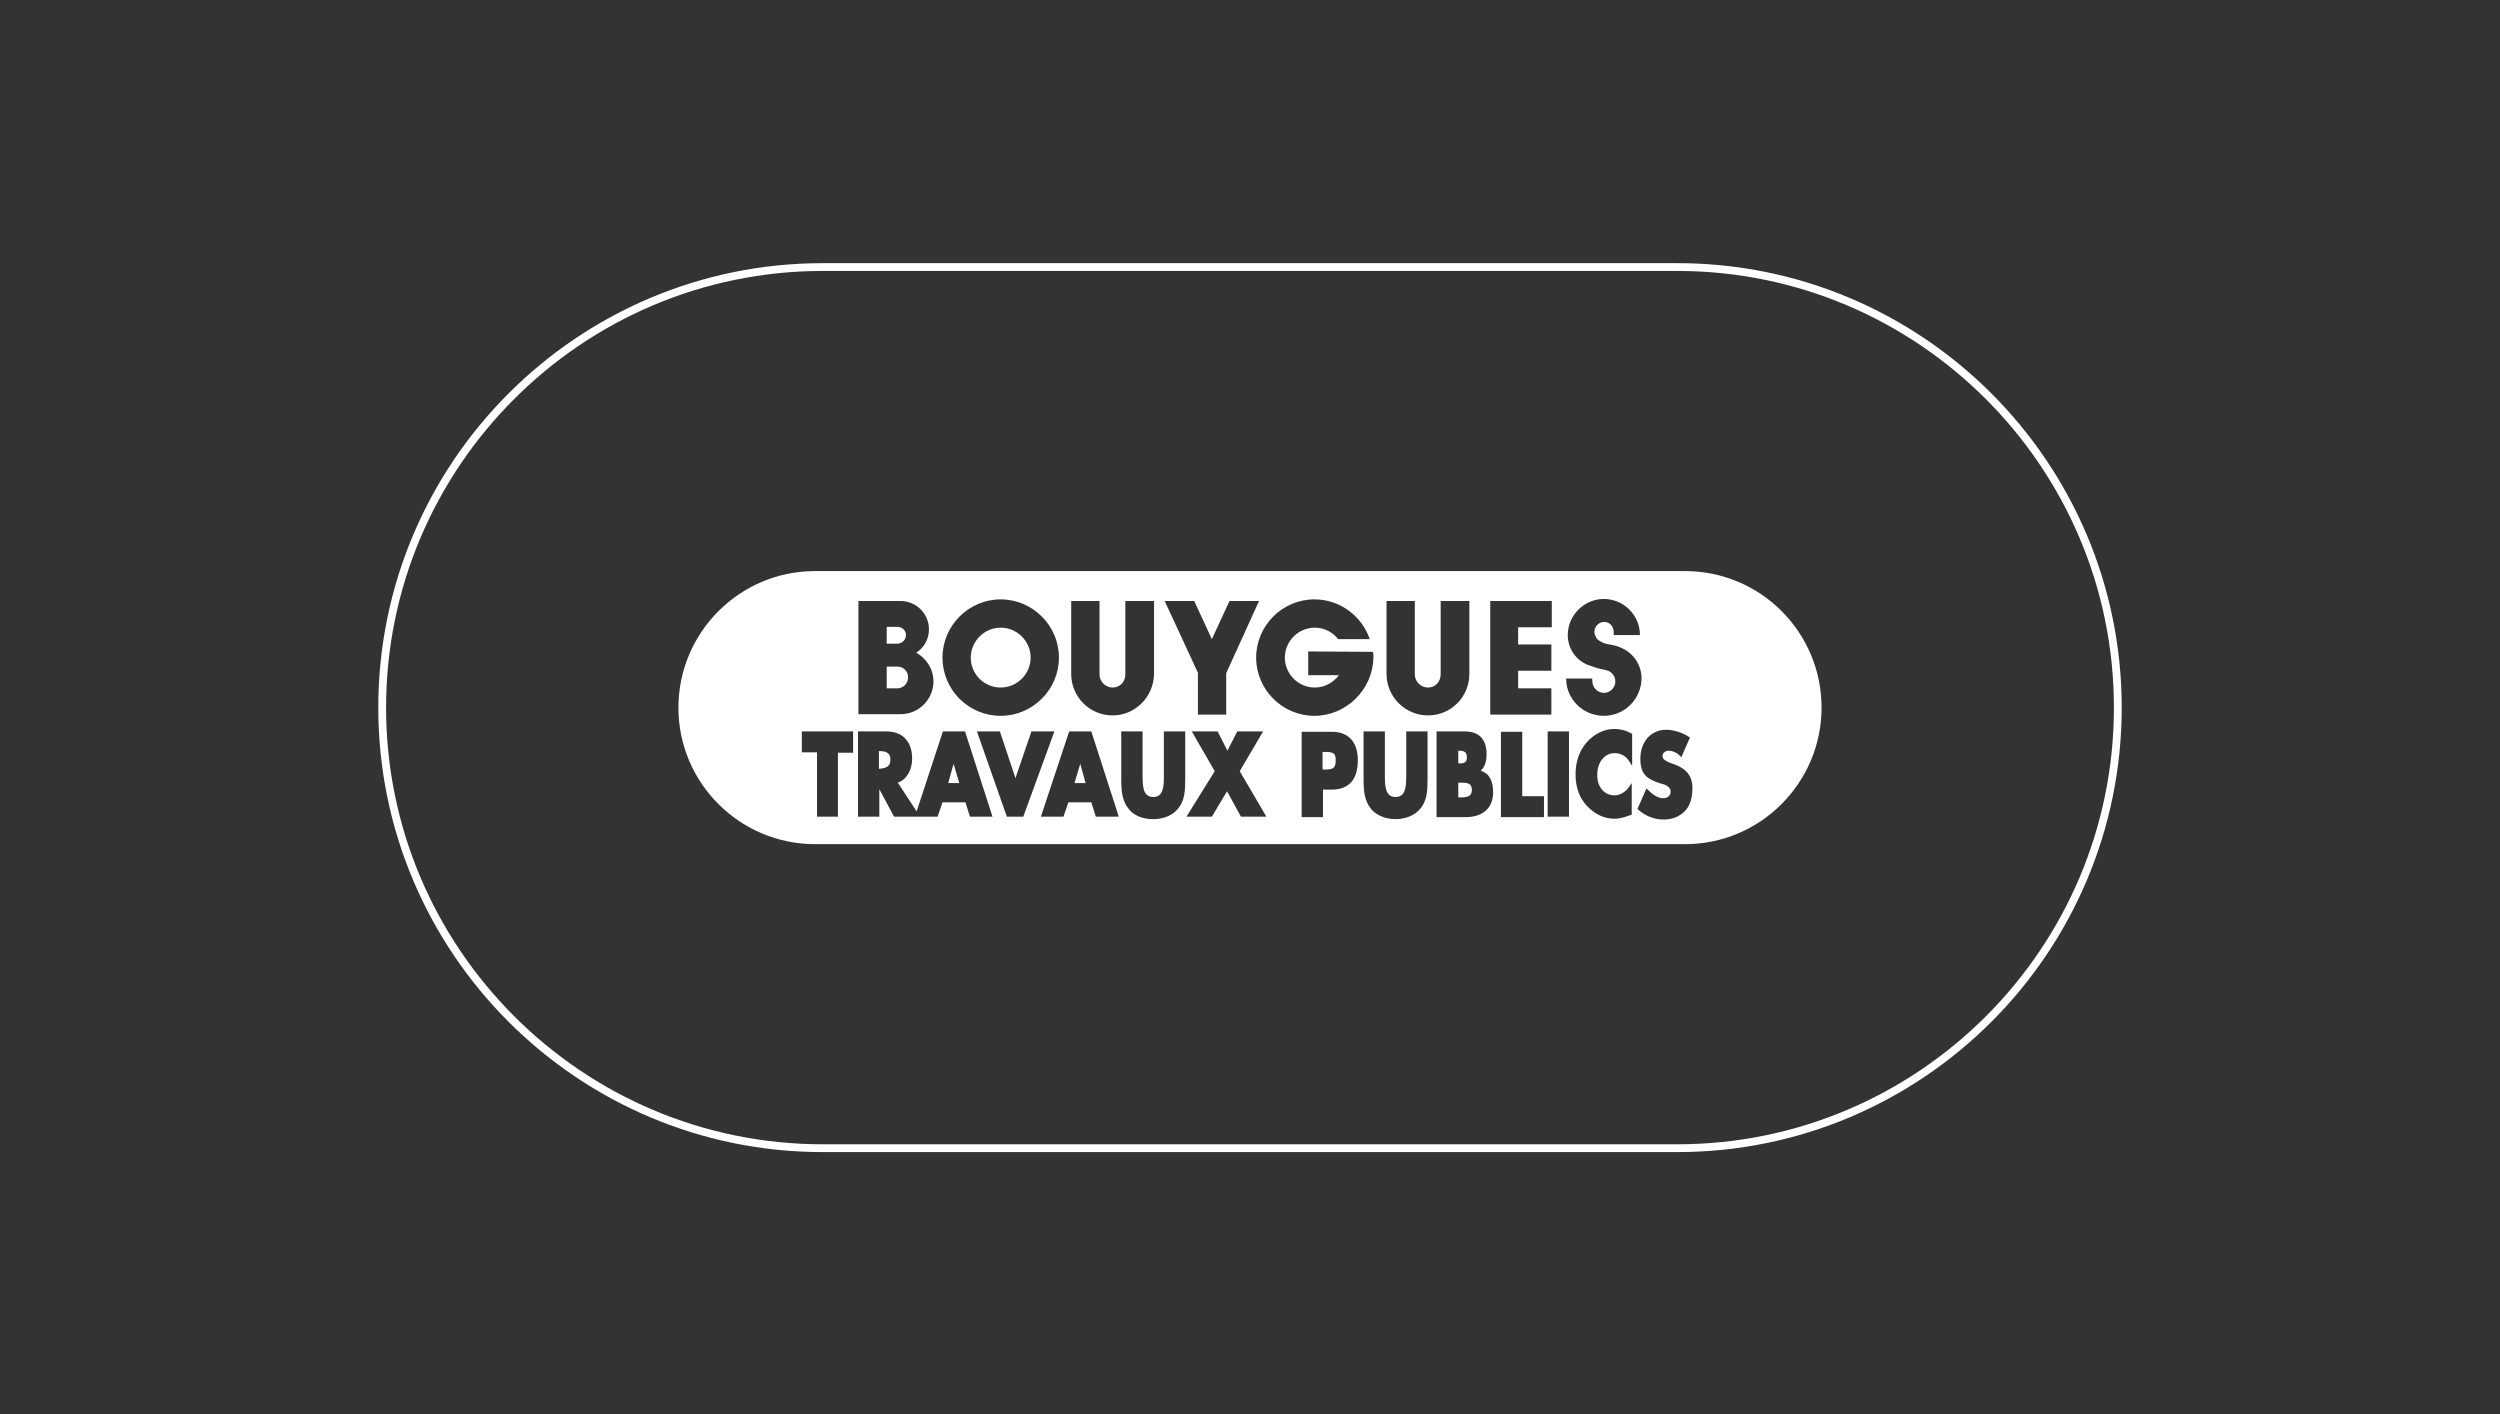 <svg width="152" height="86" viewBox="0 0 152 86" fill="none" xmlns="http://www.w3.org/2000/svg">
<rect x="0" y="0" width="152" height="86" fill="#333333" stroke="none"/>
<path d="M101.976 16H50.023C35.116 16 23 28.116 23 43.023C23 57.931 35.116 70.047 50.023 70.047H101.976C116.884 70.047 129 57.931 129 43.023C129 28.116 116.884 16 101.976 16ZM101.976 69.573H50.023C35.39 69.573 23.474 57.657 23.474 43.023C23.474 28.39 35.39 16.474 50.023 16.474H101.976C116.61 16.474 128.526 28.39 128.526 43.023C128.526 57.682 116.61 69.573 101.976 69.573Z" fill="white"/>
<path d="M102.45 34.722H49.55C44.962 34.722 41.248 38.462 41.248 43.024C41.248 47.611 44.987 51.325 49.55 51.325H102.45C107.037 51.325 110.751 47.586 110.751 43.024C110.751 38.437 107.037 34.722 102.45 34.722ZM98.162 48.358C98.486 48.358 98.835 48.159 99.034 47.86L99.209 47.611V49.53L99.134 49.555C98.785 49.68 98.511 49.779 98.162 49.779C97.539 49.779 96.965 49.505 96.492 49.007C96.018 48.508 95.794 47.86 95.794 47.062C95.794 46.339 96.018 45.666 96.442 45.167C96.891 44.644 97.514 44.32 98.137 44.32C98.486 44.32 98.835 44.395 99.184 44.594L99.234 44.619V46.563L99.059 46.289C98.86 45.965 98.536 45.791 98.162 45.791C97.564 45.791 97.115 46.339 97.115 47.087C97.09 47.835 97.539 48.358 98.162 48.358ZM97.514 43.522C96.242 43.522 95.22 42.5 95.22 41.254H96.816C96.791 41.303 96.816 41.378 96.816 41.428C96.816 41.802 97.14 42.126 97.514 42.126C97.913 42.126 98.212 41.802 98.212 41.428C98.212 41.104 97.987 40.83 97.688 40.755C97.414 40.68 97.464 40.705 97.24 40.655C97.015 40.605 96.492 40.406 96.492 40.406C95.794 40.107 95.32 39.409 95.32 38.611C95.32 37.414 96.317 36.417 97.514 36.417C98.71 36.417 99.708 37.389 99.708 38.611H98.112V38.412C98.112 38.087 97.863 37.813 97.539 37.813C97.215 37.813 96.94 38.087 96.94 38.412C96.94 38.561 97.015 38.711 97.09 38.835C97.09 38.835 97.24 39.01 97.614 39.135C97.888 39.209 98.112 39.184 98.561 39.384C99.284 39.683 99.807 40.406 99.807 41.254C99.782 42.5 98.785 43.522 97.514 43.522ZM93.874 48.383V49.68H91.257V44.494H92.553V48.408H93.874V48.383ZM90.608 43.422V36.542H94.348V38.137H92.303V39.184H94.323V40.78H92.303V41.852H94.323V43.447H90.608V43.422ZM79.914 43.522C77.969 43.522 76.374 41.927 76.374 39.982C76.374 38.038 77.969 36.442 79.914 36.442C81.484 36.442 82.805 37.464 83.279 38.86H81.359C81.035 38.437 80.512 38.162 79.939 38.162C78.941 38.162 78.119 38.985 78.119 39.982C78.119 40.979 78.941 41.802 79.939 41.802C80.537 41.802 81.06 41.503 81.409 41.054H79.54C79.54 40.979 79.54 39.608 79.54 39.608L83.478 39.633C83.504 39.758 83.504 39.882 83.504 40.007C83.454 41.927 81.858 43.522 79.914 43.522ZM82.556 46.215C82.556 47.411 82.008 48.009 80.961 48.009H80.437V49.68H79.141V44.494H80.936C81.958 44.469 82.556 45.093 82.556 46.215ZM56.48 38.262C56.48 38.86 56.181 39.384 55.707 39.683C56.33 40.032 56.754 40.68 56.754 41.428C56.754 42.525 55.857 43.422 54.76 43.422H52.192V36.542H54.76C55.707 36.542 56.48 37.315 56.48 38.262ZM53.887 44.469C54.859 44.469 55.458 45.068 55.458 46.115C55.458 46.838 55.109 47.411 54.585 47.586L55.732 49.331L57.328 44.469H58.674L60.344 49.655H58.973L58.699 48.782H57.303L57.004 49.655H55.956H55.632H54.361L53.464 47.984V49.655H52.167V44.469H53.887ZM57.303 39.982C57.303 38.038 58.898 36.442 60.843 36.442C62.787 36.442 64.383 38.038 64.383 39.982C64.383 41.927 62.787 43.522 60.843 43.522C58.873 43.522 57.303 41.927 57.303 39.982ZM59.397 44.469H60.793L61.74 47.311L62.712 44.469H64.108L62.214 49.655H61.217L59.397 44.469ZM65.006 44.469H66.352L68.022 49.655H66.626L66.352 48.782H64.956L64.657 49.655H63.286L65.006 44.469ZM67.648 43.497C66.252 43.497 65.13 42.375 65.13 40.979V36.542H66.851V41.004C66.851 41.453 67.225 41.802 67.648 41.802C68.097 41.802 68.421 41.453 68.421 41.004V36.542H70.166V40.979C70.141 42.375 69.019 43.497 67.648 43.497ZM68.172 44.469H69.468V47.187C69.468 47.86 69.518 48.458 70.116 48.458C70.715 48.458 70.764 47.86 70.764 47.187V44.469H72.061V47.386C72.061 48.084 72.036 48.708 71.587 49.206C71.138 49.73 70.465 49.804 70.116 49.804C69.742 49.804 69.069 49.73 68.645 49.206C68.222 48.708 68.172 48.084 68.172 47.386V44.469V44.469ZM70.814 36.542H72.609L73.681 38.86L74.753 36.542H76.548L74.554 40.929V43.447H72.834V40.904L70.814 36.542ZM72.46 44.469H74.03L74.629 45.641L75.227 44.469H76.797L75.376 46.888L76.997 49.655H75.451L74.604 48.109L73.681 49.655H72.136L73.856 46.888L72.46 44.469ZM82.905 44.469H84.201V47.187C84.201 47.86 84.251 48.458 84.85 48.458C85.448 48.458 85.498 47.86 85.498 47.187V44.469H86.794V47.386C86.794 48.084 86.769 48.708 86.32 49.206C85.996 49.58 85.448 49.804 84.85 49.804C84.251 49.804 83.703 49.58 83.379 49.206C82.955 48.708 82.905 48.084 82.905 47.386V44.469V44.469ZM84.301 40.979V36.542H86.021V41.004C86.021 41.453 86.395 41.802 86.819 41.802C87.268 41.802 87.592 41.453 87.592 41.004V36.542H89.337V40.979C89.337 42.375 88.215 43.497 86.819 43.497C85.448 43.497 84.301 42.375 84.301 40.979ZM87.368 44.469H89.038C89.935 44.469 90.384 44.943 90.384 45.865C90.384 46.314 90.259 46.638 90.035 46.863C90.534 47.012 90.783 47.461 90.783 48.184C90.783 49.106 90.16 49.68 89.138 49.68H87.343V44.469H87.368ZM94.099 44.469H95.395V49.655H94.099V44.469ZM100.979 47.636H100.954C100.231 47.386 99.733 47.162 99.733 46.14C99.733 45.093 100.381 44.37 101.303 44.37C101.752 44.37 102.3 44.544 102.674 44.794L102.749 44.843L102.225 46.04L102.126 45.94C101.926 45.741 101.677 45.641 101.453 45.641C101.303 45.641 101.079 45.741 101.079 45.965C101.079 46.165 101.278 46.264 101.503 46.364L101.777 46.464C102.25 46.638 102.899 46.962 102.899 47.91C102.899 48.533 102.749 49.007 102.425 49.331C102.101 49.655 101.652 49.829 101.154 49.829C100.605 49.829 100.057 49.63 99.608 49.231L99.558 49.181L100.106 47.935L100.206 48.034C100.53 48.358 100.829 48.533 101.129 48.533C101.328 48.533 101.577 48.433 101.577 48.109C101.552 47.835 101.278 47.71 100.979 47.636ZM48.752 45.766V44.469H51.868V45.766H50.946V49.655H49.674V45.741H48.752V45.766Z" fill="white"/>
<path d="M65.679 46.439L65.33 47.611H66.003L65.679 46.439Z" fill="white"/>
<path d="M57.976 46.439L57.652 47.611H58.325L57.976 46.439Z" fill="white"/>
<path d="M80.512 45.716H80.412V46.788H80.512C80.961 46.788 81.21 46.763 81.21 46.264C81.235 45.741 80.986 45.716 80.512 45.716Z" fill="white"/>
<path d="M54.585 40.531H53.912V41.852H54.56C54.909 41.852 55.208 41.553 55.208 41.204C55.233 40.83 54.934 40.531 54.585 40.531Z" fill="white"/>
<path d="M60.843 41.802C61.84 41.802 62.663 40.979 62.663 39.982C62.663 38.985 61.84 38.162 60.843 38.162C59.846 38.162 59.023 38.985 59.023 39.982C59.023 40.979 59.821 41.802 60.843 41.802Z" fill="white"/>
<path d="M54.136 46.19C54.136 45.816 53.937 45.666 53.463 45.666H53.438V46.738H53.463C53.937 46.713 54.136 46.563 54.136 46.19Z" fill="white"/>
<path d="M53.912 38.112V39.135H54.56C54.834 39.135 55.084 38.91 55.084 38.611C55.084 38.337 54.859 38.112 54.56 38.112H53.912Z" fill="white"/>
<path d="M89.188 46.04C89.188 45.716 89.013 45.641 88.664 45.641V46.414H88.689C89.063 46.439 89.188 46.314 89.188 46.04Z" fill="white"/>
<path d="M89.487 48.034C89.487 47.885 89.462 47.785 89.387 47.71C89.262 47.586 88.988 47.586 88.764 47.586H88.664V48.483H88.739C88.963 48.483 89.237 48.483 89.387 48.334C89.462 48.259 89.487 48.159 89.487 48.034Z" fill="white"/>
</svg>
